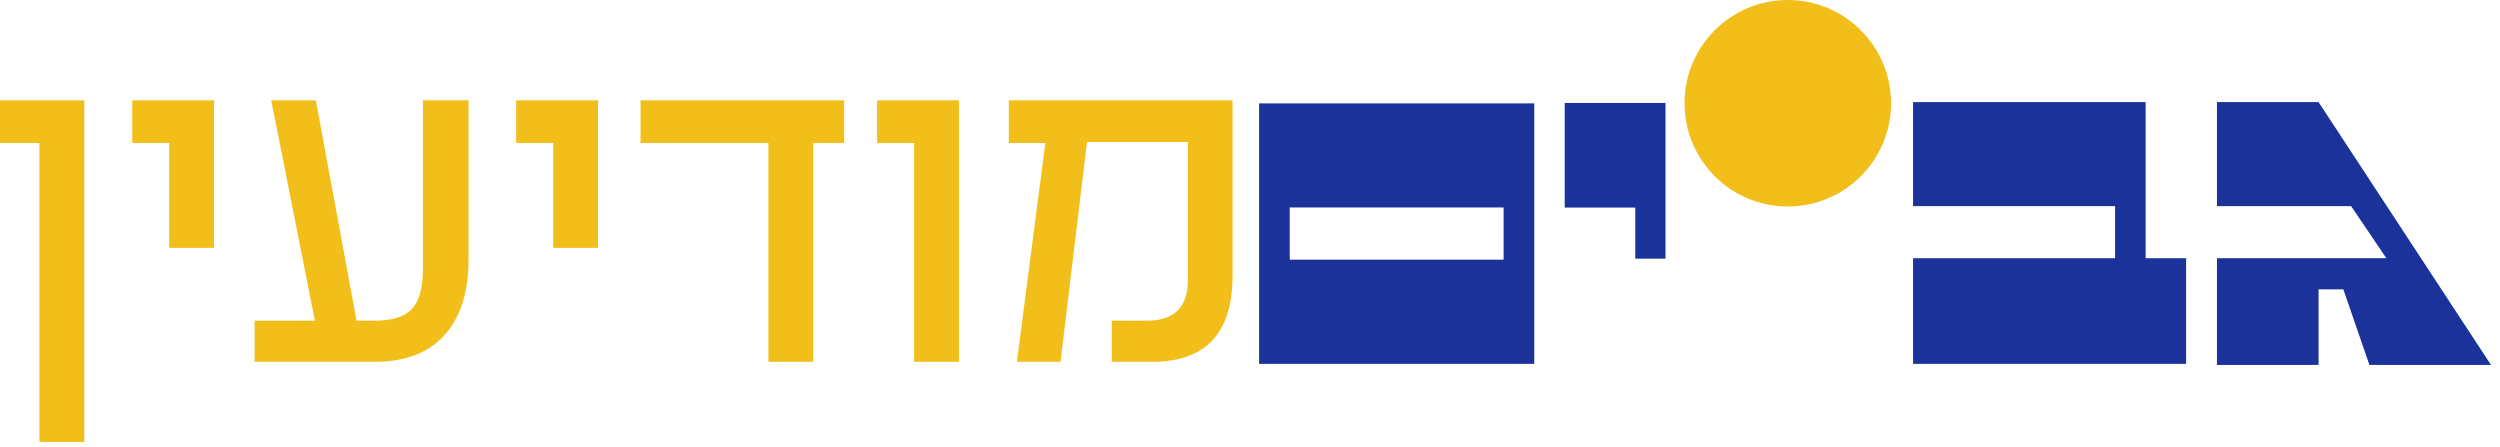 <svg width="274" height="49" viewBox="0 0 274 49" fill="none" xmlns="http://www.w3.org/2000/svg">
<path d="M9.238 48.437H4.324V15.673H0V11H9.238V48.437Z" fill="#F2BE1A"/>
<path d="M23.459 27.167H18.544V15.673H14.489V11H23.459V27.167Z" fill="#F2BE1A"/>
<path d="M51.349 28.537C51.349 31.688 50.633 34.221 49.2 36.137C47.446 38.482 44.733 39.655 41.063 39.655H27.904V35.143H34.51L29.73 11H34.618L39.076 35.143H41.063C43.015 35.143 44.384 34.704 45.172 33.827C45.96 32.95 46.354 31.482 46.354 29.423V11H51.349V28.537Z" fill="#F2BE1A"/>
<path d="M65.542 27.167H60.628V15.673H56.573V11H65.542V27.167Z" fill="#F2BE1A"/>
<path d="M92.519 15.673H89.109V39.655H84.221V15.673H70.202V11H92.519V15.673Z" fill="#F2BE1A"/>
<path d="M105.102 39.655H100.187V15.673H96.132V11H105.102V39.655Z" fill="#F2BE1A"/>
<path d="M135.086 30.255C135.086 36.522 132.141 39.655 126.251 39.655H121.846V35.143H125.741C128.713 35.143 130.199 33.639 130.199 30.631V15.565H119.134L116.234 39.655H111.453L114.569 15.673H110.567V11H135.086V30.255Z" fill="#F2BE1A"/>
<path d="M171.491 11.283H182.538V28.349H179.226V22.75H171.491V11.283Z" fill="#1A3299"/>
<path d="M141.355 22.738H164.795V28.461H141.355V22.738ZM138 39.879H168.153V11.332H138V39.879Z" fill="#1A3299"/>
<path d="M242.979 11.19V22.591H257.681L261.545 28.3H242.979V40H254.115V31.713H256.832L259.689 40H273.015L254.115 11.19H242.979Z" fill="#1A3299"/>
<path d="M195.941 22.631C202.191 22.631 207.258 17.564 207.258 11.317C207.258 5.07 202.191 0 195.941 0C189.691 0 184.624 5.067 184.624 11.317C184.624 17.567 189.691 22.631 195.941 22.631Z" fill="#F2BE1A"/>
<path d="M209.672 11.19V22.591H231.814V28.3H209.672V39.879H239.595V28.3H235.161V11.19H209.672Z" fill="#1A3299"/>
</svg>
